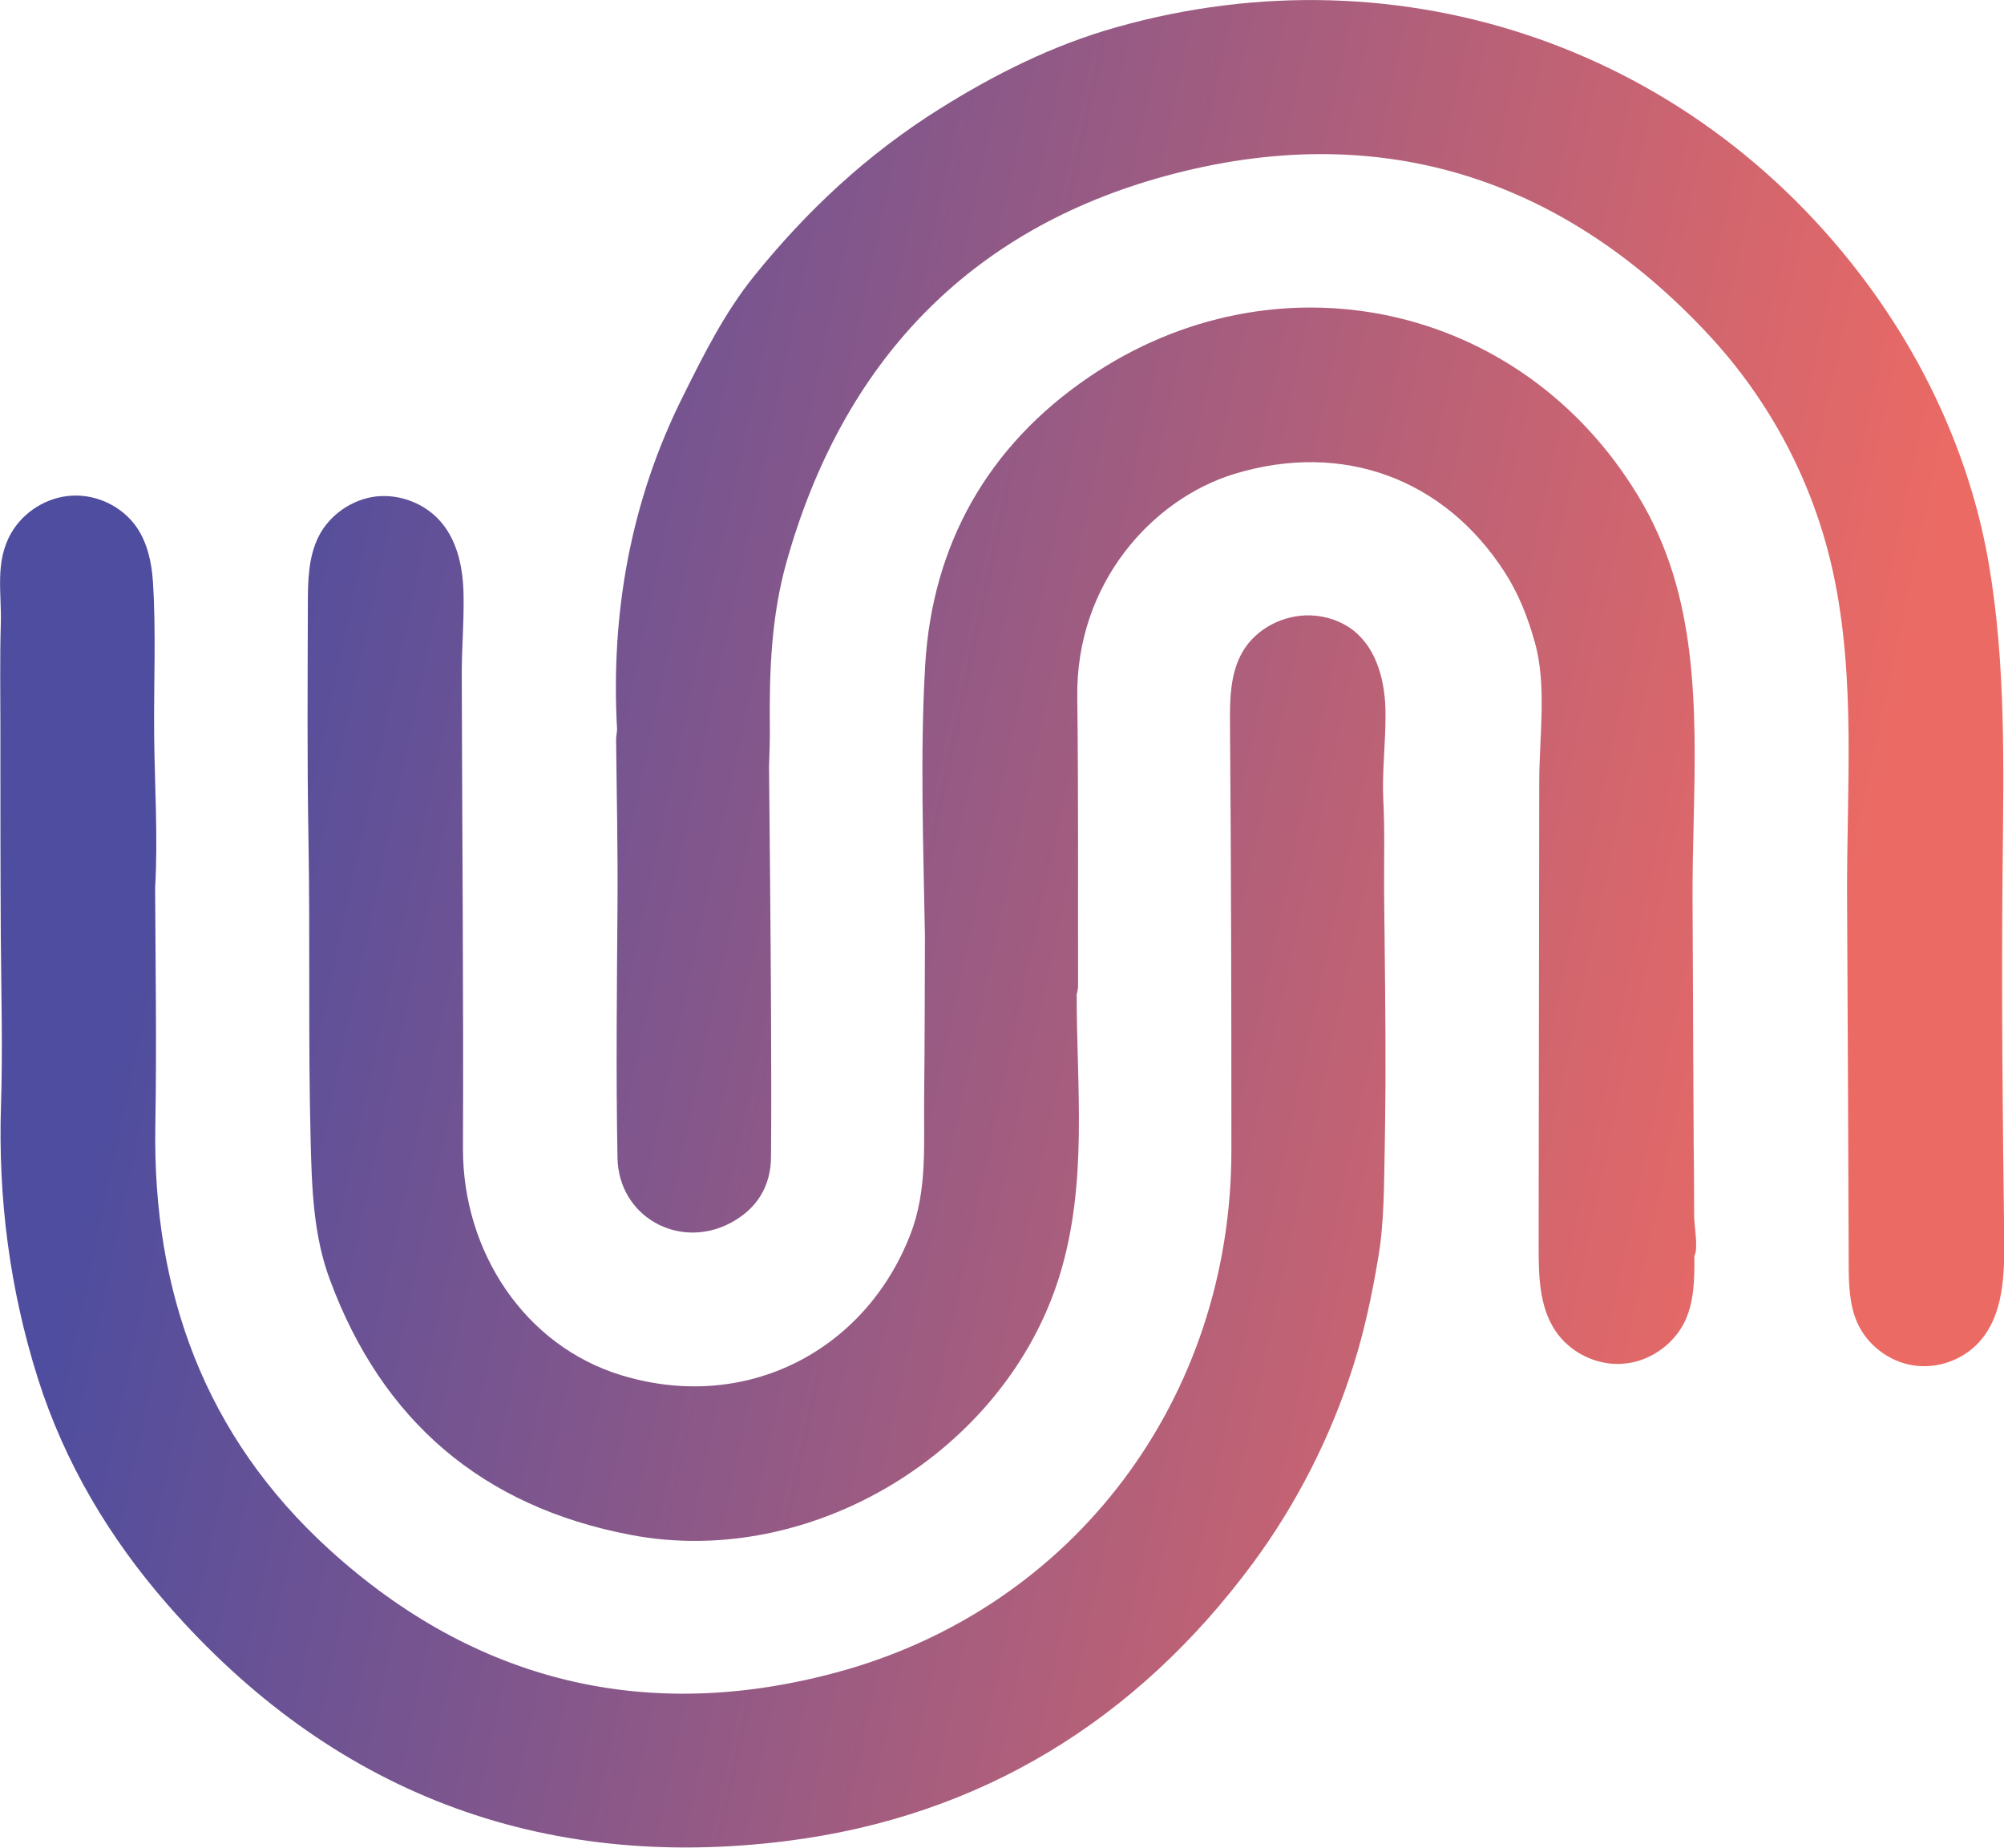 <?xml version="1.0" encoding="UTF-8"?> <!-- Generator: Adobe Illustrator 26.0.2, SVG Export Plug-In . SVG Version: 6.00 Build 0) --> <svg xmlns="http://www.w3.org/2000/svg" xmlns:xlink="http://www.w3.org/1999/xlink" version="1.1" id="Layer_1" x="0px" y="0px" viewBox="0 0 100.25 92.43" style="enable-background:new 0 0 100.25 92.43;" xml:space="preserve"> <style type="text/css"> .st0{fill:url(#XMLID_00000107553799236401192740000007088915105627527862_);} .st1{fill:url(#XMLID_00000023267567599625108210000001773598015709837758_);} .st2{fill:url(#XMLID_00000179639385134050182600000008431900602088566429_);} </style> <g id="XMLID_2923_"> <linearGradient id="XMLID_00000081630737804512303880000009166698798650277542_" gradientUnits="userSpaceOnUse" x1="8.621" y1="37.346" x2="91.406" y2="55.016"> <stop offset="0" style="stop-color:#4E4D9F"></stop> <stop offset="1" style="stop-color:#EC6A64"></stop> </linearGradient> <path id="XMLID_3027_" style="fill:url(#XMLID_00000081630737804512303880000009166698798650277542_);" d="M84.72,55.92 c0-0.64-0.01-1.27-0.01-1.91c-0.01-3-0.03-6-0.04-9c-0.03-5.34,0.62-11.16-0.98-16.32c-0.42-1.35-0.99-2.64-1.72-3.85 c-5.89-9.79-18.18-12.33-27.51-5.97c-5.02,3.42-7.83,8.34-8.18,14.44c-0.13,2.25-0.15,4.51-0.13,6.76 c0.02,2.26,0.08,4.52,0.12,6.77c-0.01,2.68-0.01,5.37-0.04,8.05c-0.03,2.31,0.18,4.64-0.7,6.88c-2.25,5.78-8.19,8.91-14.43,7.02 c-4.88-1.48-7.95-6.22-7.94-11.33c0.03-7.84-0.04-15.68-0.06-23.52c-0.01-1.57,0.11-2.54,0.09-4.11c-0.01-1.32-0.27-2.71-1.12-3.71 c-0.78-0.92-2.04-1.42-3.25-1.29c-1.2,0.14-2.32,0.91-2.87,1.98c-0.53,1.04-0.55,2.26-0.55,3.42c-0.01,4.1-0.04,7.61,0.03,11.71 c0.09,5.04-0.02,10.08,0.11,15.13c0.06,2.39,0.14,4.73,0.96,6.93c2.61,7.06,7.63,11.36,15.05,12.77 c9.04,1.73,18.74-4.17,21.45-12.95c1.43-4.63,0.86-9.36,0.86-14.07c0.03-0.14,0.07-0.28,0.07-0.42c-0.01-4.83,0.02-9.65-0.04-14.48 c-0.07-5.68,3.76-9.9,7.87-11.15c5.44-1.65,10.5,0.26,13.5,4.9c0.71,1.1,1.17,2.27,1.52,3.53c0.61,2.16,0.22,4.75,0.22,6.97 c0,2.58-0.01,5.16-0.01,7.74c-0.01,5.16-0.01,10.32-0.02,15.48c0,1.46,0.02,3.01,0.83,4.23c0.73,1.1,2.07,1.76,3.38,1.66 c1.31-0.09,2.54-0.94,3.11-2.13c0.47-1,0.48-2.16,0.47-3.26c0.21-0.37-0.01-1.54-0.01-1.98c0-0.78-0.01-1.56-0.01-2.34 C84.73,57.65,84.72,56.79,84.72,55.92z"></path> <linearGradient id="XMLID_00000180340968380392754800000017003656844048068792_" gradientUnits="userSpaceOnUse" x1="5.392" y1="52.472" x2="88.178" y2="70.142"> <stop offset="0" style="stop-color:#4E4D9F"></stop> <stop offset="1" style="stop-color:#EC6A64"></stop> </linearGradient> <path id="XMLID_3022_" style="fill:url(#XMLID_00000180340968380392754800000017003656844048068792_);" d="M69.31,54.16 c0.01-3.18-0.04-6.37-0.07-9.55c-0.01-1.52,0.04-3.06-0.04-4.58c-0.07-1.44,0.12-2.87,0.11-4.31c0-1.55-0.39-3.23-1.61-4.19 c-0.6-0.47-1.36-0.72-2.12-0.75c-1.36-0.05-2.74,0.65-3.42,1.82c-0.63,1.08-0.64,2.41-0.63,3.66c0.06,7.1,0.07,14.2,0.07,21.29 c0,12.34-7.83,22.89-19.76,26.1c-9.49,2.56-18.08,0.49-25.38-6.16c-6.2-5.65-8.83-12.85-8.69-21.17c0.07-3.97,0.01-7.94-0.01-11.91 c0.15-2.57-0.03-5.2-0.05-7.78c-0.02-2.49,0.1-5.04-0.06-7.53c-0.06-0.95-0.27-1.92-0.8-2.71c-0.71-1.04-1.97-1.66-3.23-1.6 s-2.45,0.8-3.07,1.89c-0.82,1.44-0.46,2.98-0.51,4.54c-0.05,1.7-0.02,3.41-0.02,5.12c0,3.51,0,7.01,0.02,10.52 c0.02,2.8,0.1,5.61,0.01,8.41c-0.15,4.66,0.43,9.19,1.84,13.66c1.35,4.26,3.6,8.01,6.47,11.3c8.2,9.4,18.67,13.4,31,11.85 c9.68-1.22,17.5-6.03,23.32-13.9c2.19-2.97,3.88-6.3,5-9.81c0.57-1.78,0.95-3.59,1.26-5.43c0.31-1.79,0.29-3.64,0.33-5.46 C69.29,56.39,69.3,55.28,69.31,54.16z"></path> <linearGradient id="XMLID_00000078754126929502717060000017963502047664612277_" gradientUnits="userSpaceOnUse" x1="11.83" y1="22.31" x2="94.615" y2="39.979"> <stop offset="0" style="stop-color:#4E4D9F"></stop> <stop offset="1" style="stop-color:#EC6A64"></stop> </linearGradient> <path id="XMLID_2926_" style="fill:url(#XMLID_00000078754126929502717060000017963502047664612277_);" d="M46.98,5.46 c-3.6,2.26-6.6,5.06-9.25,8.34c-1.49,1.85-2.54,3.96-3.57,6.03c-2.61,5.22-3.62,10.84-3.29,16.68c-0.02,0.17-0.05,0.35-0.05,0.52 c0.03,2.75,0.09,5.5,0.07,8.24c-0.03,4.22-0.08,8.43,0,12.65c0.06,2.93,3.07,4.61,5.65,3.25c1.3-0.69,2.02-1.81,2.03-3.3 c0.02-2.46,0.01-4.93,0-7.39c-0.02-4.04-0.06-8.08-0.1-12.12c0.02-0.68,0.05-1.36,0.04-2.03c-0.03-2.77,0.08-5.53,0.83-8.2 c2.78-9.92,9.05-16.64,19.01-19.34c10.51-2.85,19.69-0.02,27.11,7.94c3.11,3.34,5.27,7.44,6.24,11.9 c1.16,5.35,0.67,10.89,0.7,16.32c0.03,6.01,0.06,12.01,0.08,18.02c0,0.06,0,0.12,0,0.18c0,1.02,0.02,2.08,0.43,3.01 c0.5,1.11,1.58,1.94,2.79,2.13c1.2,0.19,2.49-0.26,3.31-1.17c1.23-1.36,1.27-3.39,1.25-5.23c-0.08-6.15-0.14-12.31-0.08-18.46 c0.05-5.08,0.17-10.2-0.69-15.23c-0.82-4.8-2.82-9.4-5.62-13.37C85.1,2.43,70.14-2.69,55.82,1.37C52.67,2.26,49.77,3.71,46.98,5.46 z"></path> </g> </svg> 